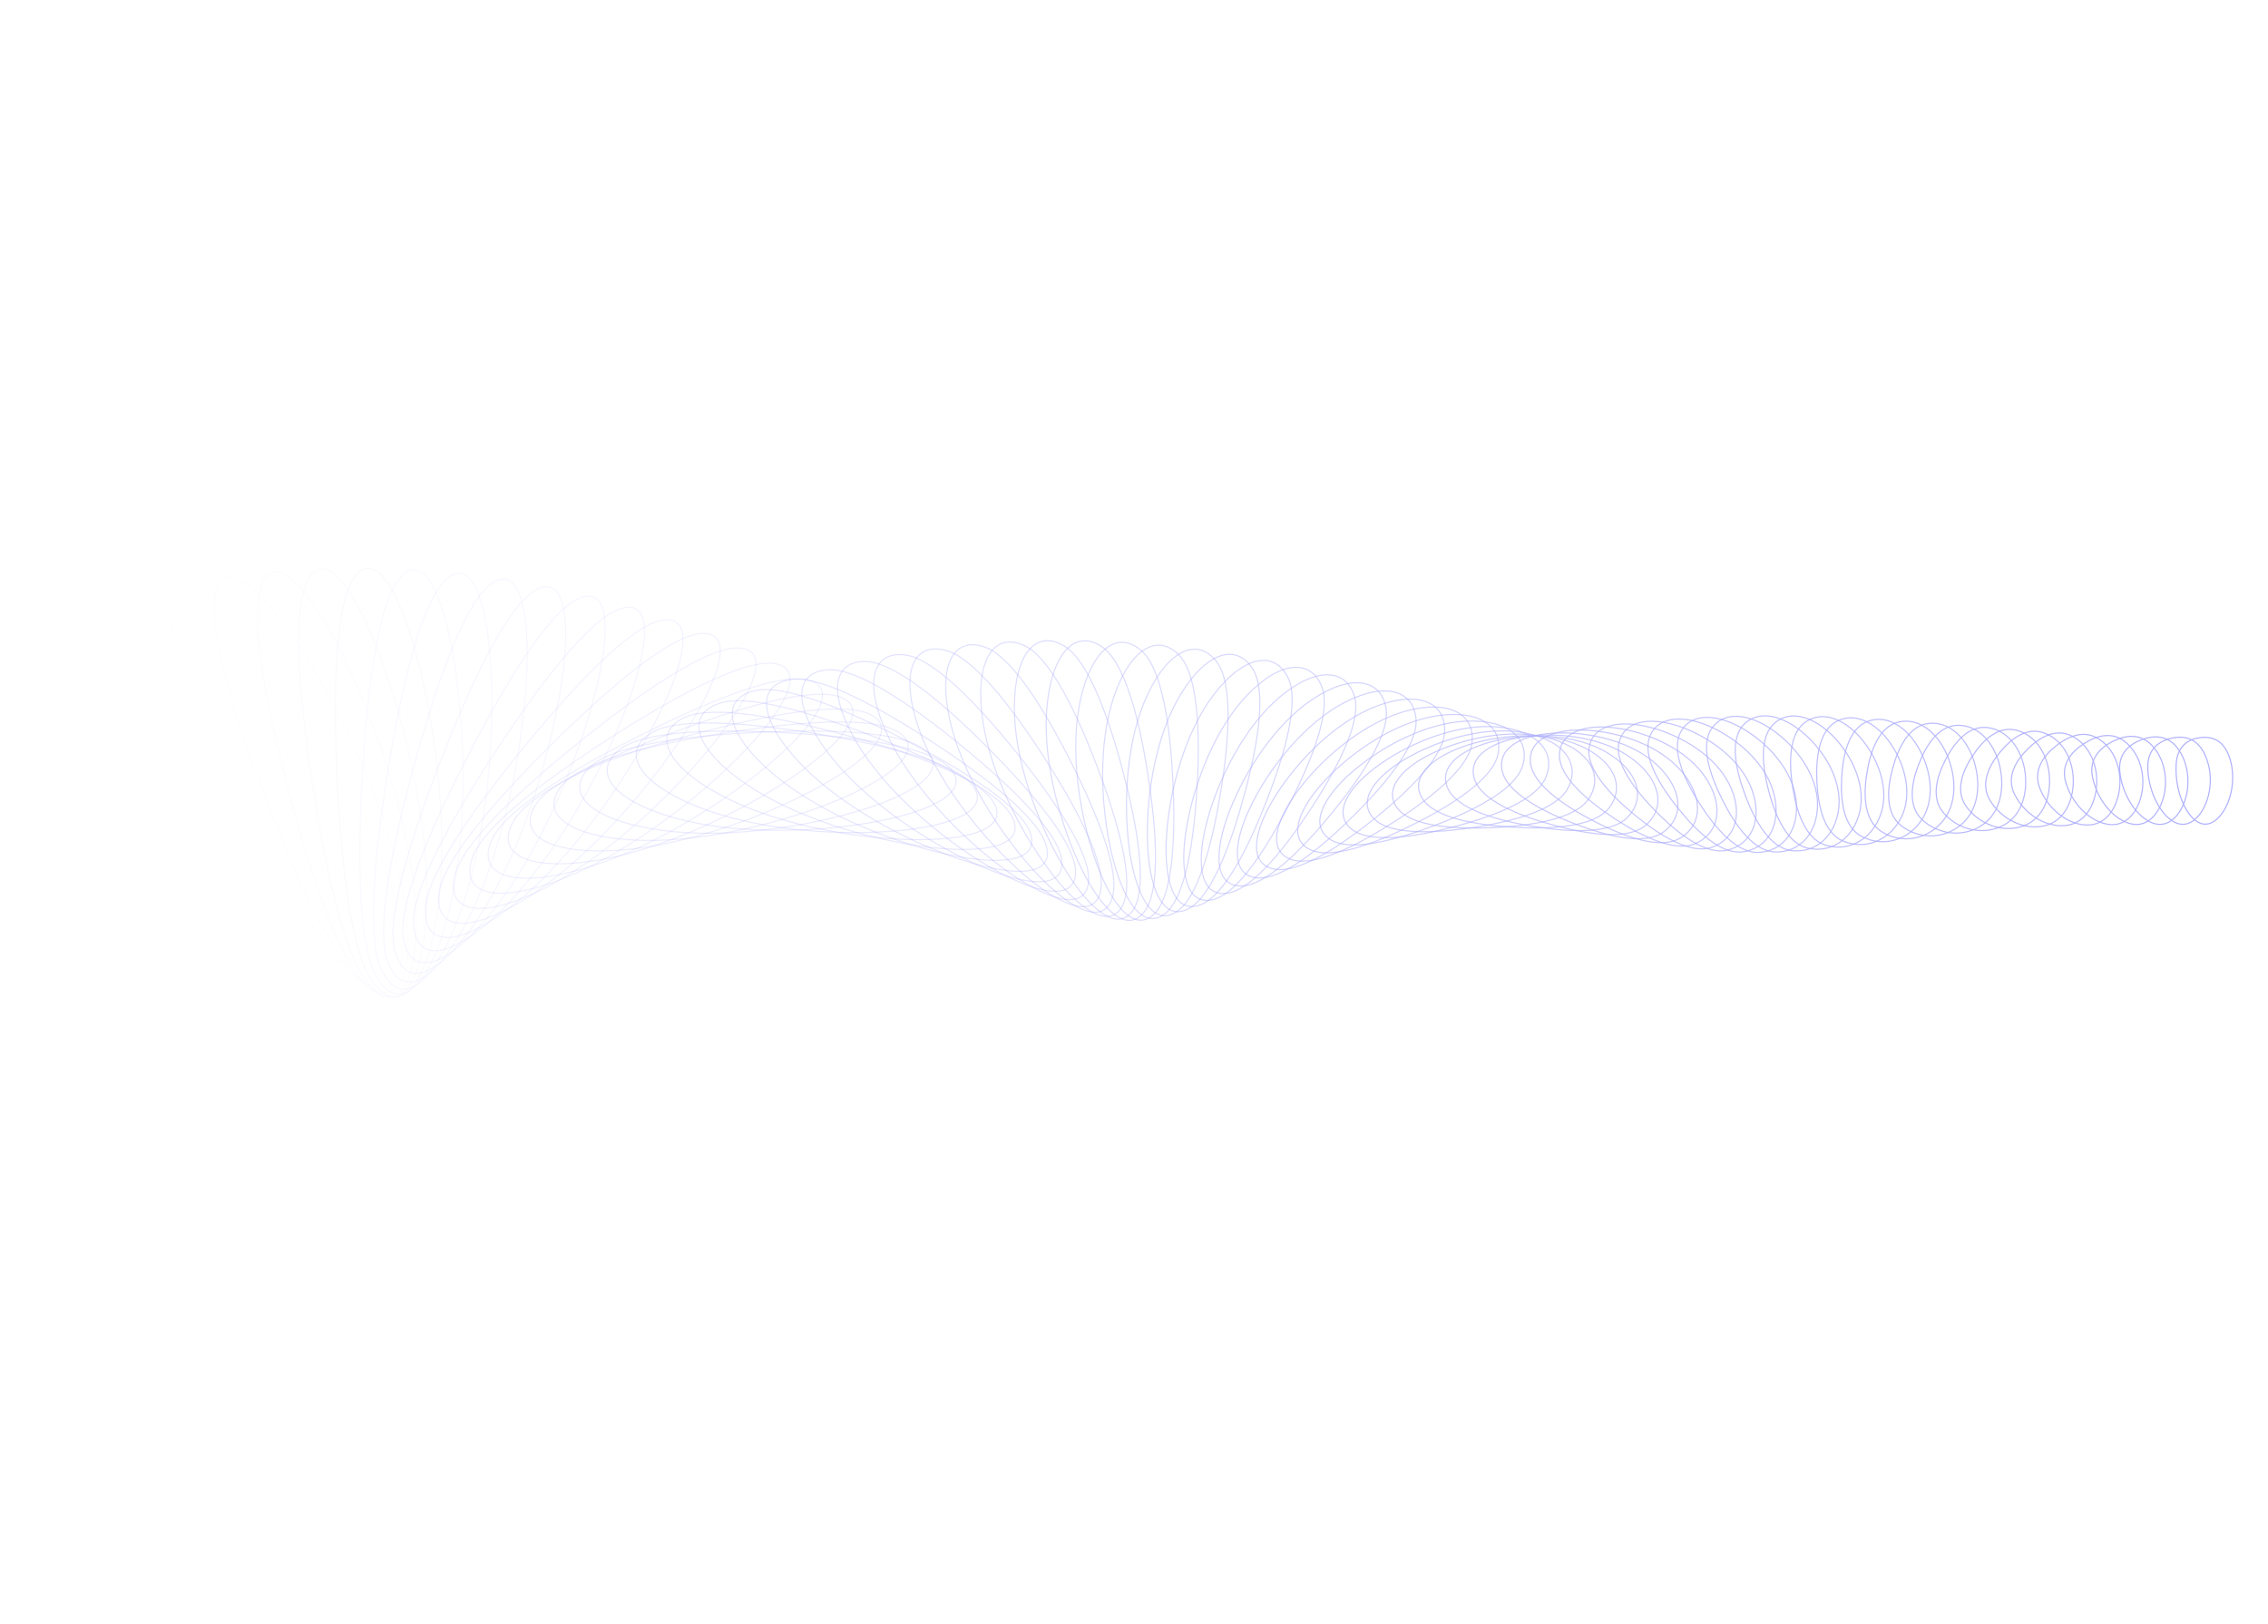 <?xml version="1.0" encoding="UTF-8"?> <svg xmlns="http://www.w3.org/2000/svg" width="2018" height="1445" viewBox="0 0 2018 1445" fill="none"> <path opacity="0.013" fill-rule="evenodd" clip-rule="evenodd" d="M216.387 714.777C181.465 645.558 146.864 566.49 152.208 534.697C157.901 500.832 196.915 531.15 238.263 584.646C280.942 639.864 327.488 719.251 347.421 787.26C368.146 857.971 356.204 891.04 322.618 872.462C293.351 856.272 251.176 783.73 216.387 714.777Z" stroke="#AFB0FB"></path> <path opacity="0.025" fill-rule="evenodd" clip-rule="evenodd" d="M236.605 710.273C209.418 638.595 183.604 557.25 192.309 526.476C201.582 493.697 236.995 527.474 272.237 584.312C308.613 642.98 346.23 725.84 358.692 794.819C371.649 866.541 356.27 897.908 324.977 876.238C297.708 857.354 263.689 781.675 236.605 710.273Z" stroke="#AFB0FB"></path> <path opacity="0.038" fill-rule="evenodd" clip-rule="evenodd" d="M257.301 705.631C237.976 632.345 221.044 549.684 232.955 520.28C245.642 488.96 277.161 525.781 306.053 585.278C335.876 646.692 364.352 732.037 369.362 801.179C374.571 873.069 355.978 902.382 327.255 877.892C302.226 856.551 276.552 778.636 257.301 705.631Z" stroke="#AFB0FB"></path> <path opacity="0.051" fill-rule="evenodd" clip-rule="evenodd" d="M278.486 700.904C267.059 626.858 258.998 543.836 273.923 516.132C289.82 486.623 317.199 526.049 339.574 587.509C362.671 650.948 381.901 737.787 379.563 806.298C377.132 877.531 355.587 904.465 329.68 877.451C307.103 853.911 289.868 774.665 278.486 700.904Z" stroke="#AFB0FB"></path> <path opacity="0.063" fill-rule="evenodd" clip-rule="evenodd" d="M300.164 696.145C296.582 622.178 297.28 539.734 314.994 514.034C333.862 486.66 356.902 528.235 372.669 590.955C388.944 655.694 398.93 743.039 389.432 810.149C379.557 879.926 355.354 904.187 332.473 874.966C312.534 849.502 303.732 769.827 300.164 696.145Z" stroke="#AFB0FB"></path> <path opacity="0.076" fill-rule="evenodd" clip-rule="evenodd" d="M322.336 691.403C326.456 618.335 335.703 537.379 355.951 513.961C377.519 489.016 396.072 532.269 405.212 595.55C414.647 660.868 415.495 747.749 399.105 812.72C382.063 880.273 355.524 901.603 335.847 870.508C318.7 843.412 318.232 764.19 322.336 691.403Z" stroke="#AFB0FB"></path> <path opacity="0.089" fill-rule="evenodd" clip-rule="evenodd" d="M344.996 686.73C356.592 615.351 374.086 536.757 396.586 515.864C420.552 493.61 434.52 538.065 437.089 601.215C439.741 666.399 431.657 751.876 408.716 814.01C384.864 878.614 356.335 896.795 340.003 864.171C325.771 835.742 333.445 757.835 344.996 686.73Z" stroke="#AFB0FB"></path> <path opacity="0.101" fill-rule="evenodd" clip-rule="evenodd" d="M368.134 682.178C386.899 613.24 412.249 537.835 436.696 519.68C462.735 500.342 472.069 545.519 468.194 607.867C464.194 672.222 447.478 755.389 418.398 814.038C388.164 875.018 358.013 889.87 345.129 856.073C333.903 826.621 349.441 750.851 368.134 682.178Z" stroke="#AFB0FB"></path> <path opacity="0.114" fill-rule="evenodd" clip-rule="evenodd" d="M391.734 677.795C417.287 612.006 450.022 540.561 476.09 525.318C503.857 509.081 508.559 554.505 498.433 615.403C487.981 678.262 463.025 758.262 428.282 812.832C392.159 869.57 360.767 880.955 351.399 846.344C343.236 816.182 366.279 743.33 391.734 677.795Z" stroke="#AFB0FB"></path> <path opacity="0.127" fill-rule="evenodd" clip-rule="evenodd" d="M415.773 673.623C447.665 611.639 487.238 544.861 514.589 532.667C543.721 519.679 543.841 564.88 527.721 623.713C511.083 684.44 478.363 760.472 438.487 810.429C397.027 862.37 364.788 870.195 358.966 835.13C353.892 804.574 384.003 735.369 415.773 673.623Z" stroke="#AFB0FB"></path> <path opacity="0.139" fill-rule="evenodd" clip-rule="evenodd" d="M440.226 669.715C477.946 612.13 523.745 550.658 552.028 541.612C582.154 531.976 577.786 576.5 555.991 632.689C533.495 690.687 493.561 762.015 449.132 806.89C402.937 853.549 370.249 857.764 367.966 822.604C365.977 791.965 402.651 727.077 440.226 669.715Z" stroke="#AFB0FB"></path> <path opacity="0.152" fill-rule="evenodd" clip-rule="evenodd" d="M465.065 666.103C508.048 613.45 559.403 557.844 588.262 552.005C619.002 545.785 610.287 589.194 583.189 642.203C555.218 696.92 508.689 762.878 460.327 802.275C410.043 843.238 377.305 843.836 378.52 808.933C379.578 778.518 422.247 718.553 465.065 666.103Z" stroke="#AFB0FB"></path> <path opacity="0.165" fill-rule="evenodd" clip-rule="evenodd" d="M490.253 662.831C537.887 615.572 594.08 566.312 623.158 563.698C654.13 560.915 641.249 602.792 609.269 652.136C576.258 703.069 523.812 763.069 472.171 796.663C418.477 831.593 386.084 828.612 390.719 794.309C394.758 764.417 442.802 709.909 490.253 662.831Z" stroke="#AFB0FB"></path> <path opacity="0.177" fill-rule="evenodd" clip-rule="evenodd" d="M515.755 659.93C567.39 618.453 627.665 575.933 656.605 576.526C687.43 577.157 670.606 617.111 634.207 662.356C596.635 709.058 539 762.593 484.756 790.136C428.355 818.775 396.696 812.295 404.641 778.922C411.565 749.839 464.318 701.248 515.755 659.93Z" stroke="#AFB0FB"></path> <path opacity="0.19" fill-rule="evenodd" clip-rule="evenodd" d="M541.528 657.433C596.486 622.05 660.057 586.579 688.51 590.318C718.817 594.301 698.307 631.97 657.989 672.738C616.373 714.818 554.317 761.468 498.161 782.79C439.774 804.959 409.222 795.103 420.337 762.973C430.023 734.973 486.782 692.679 541.528 657.433Z" stroke="#AFB0FB"></path> <path opacity="0.203" fill-rule="evenodd" clip-rule="evenodd" d="M567.528 655.359C625.107 626.306 691.171 598.101 718.8 604.89C748.229 612.121 724.321 647.177 680.615 683.148C635.502 720.277 569.823 759.711 512.456 774.718C452.809 790.321 423.719 777.251 437.835 746.657C450.136 719.998 510.171 684.3 567.528 655.359Z" stroke="#AFB0FB"></path> <path opacity="0.215" fill-rule="evenodd" clip-rule="evenodd" d="M593.709 653.734C653.197 631.167 720.941 610.355 747.423 620.062C775.63 630.401 748.64 662.547 702.101 693.465C654.062 725.378 585.58 757.355 527.699 766.03C467.517 775.051 440.224 758.964 457.144 730.181C471.887 705.099 534.451 676.214 593.709 653.734Z" stroke="#AFB0FB"></path> <path opacity="0.228" fill-rule="evenodd" clip-rule="evenodd" d="M620.027 652.572C680.708 636.568 749.319 623.188 774.35 635.646C801.011 648.916 771.282 677.895 722.479 703.564C672.103 730.059 601.646 754.428 543.937 756.832C483.935 759.332 458.748 740.462 478.251 713.738C495.246 690.451 559.581 668.514 620.027 652.572Z" stroke="#AFB0FB"></path> <path opacity="0.241" fill-rule="evenodd" clip-rule="evenodd" d="M646.427 651.883C707.589 642.442 776.267 636.445 799.565 651.457C824.38 667.447 792.273 693.041 741.785 713.329C689.671 734.269 618.068 750.972 561.2 747.238C502.072 743.355 479.272 721.966 501.117 697.525C520.153 676.227 585.501 661.288 646.427 651.883Z" stroke="#AFB0FB"></path> <path opacity="0.253" fill-rule="evenodd" clip-rule="evenodd" d="M672.864 651.67C733.809 648.716 801.773 649.967 823.081 667.307C845.776 685.777 811.667 707.808 760.078 722.645C706.826 737.959 634.898 747.024 579.514 737.355C521.928 727.301 501.761 703.685 525.688 681.722C546.538 662.584 612.153 654.613 672.864 651.67Z" stroke="#AFB0FB"></path> <path opacity="0.266" fill-rule="evenodd" clip-rule="evenodd" d="M699.285 651.938C759.338 655.321 825.834 663.605 844.924 683.022C865.258 703.704 829.535 722.034 777.421 731.413C723.629 741.094 652.176 742.637 598.884 727.301C543.475 711.356 526.154 685.829 551.888 666.512C574.313 649.679 639.464 648.567 699.285 651.938Z" stroke="#AFB0FB"></path> <path opacity="0.278" fill-rule="evenodd" clip-rule="evenodd" d="M725.642 652.677C784.154 662.179 848.468 677.204 865.143 698.425C882.903 721.028 845.961 735.561 793.891 739.535C740.144 743.637 669.939 737.856 619.309 717.185C566.667 695.693 552.369 668.59 579.623 652.056C603.373 637.647 667.355 643.211 725.642 652.677Z" stroke="#AFB0FB"></path> <path opacity="0.291" fill-rule="evenodd" clip-rule="evenodd" d="M751.884 653.88C808.244 669.218 869.706 690.62 883.8 713.353C898.812 737.568 861.047 748.249 809.572 746.929C756.439 745.566 688.219 732.738 640.774 707.119C591.444 680.481 580.304 652.154 608.783 638.508C633.6 626.617 695.741 638.6 751.884 653.88Z" stroke="#AFB0FB"></path> <path opacity="0.304" fill-rule="evenodd" clip-rule="evenodd" d="M777.966 655.529C831.604 676.36 889.595 703.71 900.978 727.65C913.103 753.15 874.91 759.967 824.558 753.518C772.585 746.861 707.043 727.334 663.255 697.204C617.727 665.876 609.842 636.686 639.244 626.004C664.866 616.696 724.535 634.778 777.966 655.529Z" stroke="#AFB0FB"></path> <path opacity="0.316" fill-rule="evenodd" clip-rule="evenodd" d="M803.845 657.606C854.238 683.532 908.198 716.343 916.776 741.174C925.912 767.623 887.681 770.6 838.952 759.241C788.655 747.516 726.434 721.706 686.718 687.544C645.423 652.025 640.85 622.341 670.872 614.667C697.032 607.98 753.645 631.781 803.845 657.606Z" stroke="#AFB0FB"></path> <path opacity="0.329" fill-rule="evenodd" clip-rule="evenodd" d="M829.472 660.086C876.153 690.66 925.585 728.395 931.298 753.794C937.382 780.848 899.492 780.051 852.854 764.046C804.715 747.526 746.401 715.908 711.112 678.232C674.421 639.059 673.174 609.252 703.511 604.601C729.948 600.548 782.971 629.629 829.472 660.086Z" stroke="#AFB0FB"></path> <path opacity="0.342" fill-rule="evenodd" clip-rule="evenodd" d="M854.813 662.941C897.369 697.678 941.844 739.754 944.669 765.397C947.679 792.71 910.494 788.24 866.378 767.898C820.841 746.902 766.956 710.003 736.387 669.36C704.604 627.101 706.656 597.538 737.01 595.893C763.461 594.459 812.421 628.338 854.813 662.941Z" stroke="#AFB0FB"></path> <path opacity="0.354" fill-rule="evenodd" clip-rule="evenodd" d="M879.827 666.135C917.907 704.513 957.066 750.315 957.019 775.878C956.968 803.107 920.837 795.099 879.631 770.768C837.099 745.653 788.099 704.047 762.478 661.004C735.839 616.25 741.123 587.293 771.201 588.608C797.412 589.754 841.893 627.905 879.827 666.135Z" stroke="#AFB0FB"></path> <path opacity="0.367" fill-rule="evenodd" clip-rule="evenodd" d="M904.484 669.634C937.799 711.104 971.359 759.989 968.488 785.156C965.429 811.962 930.68 800.585 892.73 772.643C853.558 743.802 809.83 698.097 789.317 653.238C767.989 606.595 776.4 578.593 805.919 582.795C831.642 586.457 871.296 628.323 904.484 669.634Z" stroke="#AFB0FB"></path> <path opacity="0.38" fill-rule="evenodd" clip-rule="evenodd" d="M928.754 673.399C957.082 717.393 984.833 768.701 979.222 793.164C973.245 819.22 940.183 804.67 905.786 773.526C870.281 741.38 832.137 692.214 816.827 646.127C800.908 598.209 812.302 571.495 840.991 578.485C865.99 584.576 900.534 629.573 928.754 673.399Z" stroke="#AFB0FB"></path> <path opacity="0.392" fill-rule="evenodd" clip-rule="evenodd" d="M952.613 677.385C975.795 723.324 997.606 776.384 989.372 799.849C980.601 824.842 949.505 807.343 918.911 773.427C887.331 738.419 855.009 686.45 844.928 639.724C834.446 591.142 848.646 566.031 876.247 575.684C900.299 584.096 929.519 631.623 952.613 677.385Z" stroke="#AFB0FB"></path> <path opacity="0.405" fill-rule="evenodd" clip-rule="evenodd" d="M976.037 681.551C993.983 728.849 1009.79 782.991 999.086 805.181C987.68 828.815 958.801 808.614 932.208 772.373C904.758 734.964 878.421 680.859 873.532 634.076C868.448 585.433 885.242 562.216 911.516 574.384C934.411 584.988 958.16 634.435 976.037 681.551Z" stroke="#AFB0FB"></path> <path opacity="0.418" fill-rule="evenodd" clip-rule="evenodd" d="M999.02 685.849C1011.7 733.923 1021.53 788.485 1008.52 809.141C994.672 831.144 968.232 808.508 945.787 770.398C922.62 731.061 902.357 675.492 902.558 629.216C902.768 581.101 921.915 560.041 946.64 574.557C968.185 587.206 986.386 637.96 999.02 685.849Z" stroke="#AFB0FB"></path> <path opacity="0.43" fill-rule="evenodd" clip-rule="evenodd" d="M1021.54 690.231C1029 738.508 1032.93 792.843 1017.83 811.733C1001.75 831.854 977.938 807.066 959.739 767.55C940.954 726.762 926.779 670.395 931.91 625.17C937.244 578.148 958.478 559.48 981.452 576.156C1001.47 590.688 1014.12 642.139 1021.54 690.231Z" stroke="#AFB0FB"></path> <path opacity="0.443" fill-rule="evenodd" clip-rule="evenodd" d="M1043.6 694.65C1045.93 742.574 1044.12 796.057 1027.16 812.972C1009.08 830.99 988.064 804.347 974.157 763.887C959.803 722.125 951.659 665.613 961.5 621.954C971.732 576.559 994.762 560.486 1015.81 579.119C1034.14 595.356 1041.28 646.91 1043.6 694.65Z" stroke="#AFB0FB"></path> <path opacity="0.456" fill-rule="evenodd" clip-rule="evenodd" d="M1065.2 699.056C1062.55 746.093 1055.23 798.13 1036.65 812.891C1016.85 828.614 998.742 800.421 989.125 759.474C979.198 717.208 976.959 661.183 991.24 619.57C1006.09 576.304 1030.6 562.993 1049.56 583.367C1066.08 601.12 1067.84 652.2 1065.2 699.056Z" stroke="#AFB0FB"></path> <path opacity="0.468" fill-rule="evenodd" clip-rule="evenodd" d="M1086.34 703.403C1078.93 749.048 1066.37 799.083 1046.43 811.539C1025.19 824.807 1010.09 795.377 1004.71 754.387C999.163 712.078 1002.64 657.144 1021.04 618.018C1040.17 577.338 1065.85 566.922 1082.59 588.808C1097.17 607.879 1093.72 657.934 1086.34 703.403Z" stroke="#AFB0FB"></path> <path opacity="0.481" fill-rule="evenodd" clip-rule="evenodd" d="M1107.03 707.644C1095.12 751.425 1077.67 798.944 1056.65 808.977C1034.26 819.663 1022.23 789.31 1020.99 748.708C1019.72 706.798 1028.66 653.525 1050.82 617.284C1073.86 579.604 1100.36 572.176 1114.77 595.337C1127.33 615.519 1118.9 664.03 1107.03 707.644Z" stroke="#AFB0FB"></path> <path opacity="0.494" fill-rule="evenodd" clip-rule="evenodd" d="M1127.29 711.731C1111.18 753.218 1089.21 797.754 1067.4 805.277C1044.17 813.291 1035.24 782.329 1038.01 742.523C1040.87 701.436 1054.97 650.353 1080.49 617.346C1107.02 583.027 1134.01 578.644 1146 602.836C1156.46 623.918 1143.33 670.404 1127.29 711.731Z" stroke="#AFB0FB"></path> <path opacity="0.506" fill-rule="evenodd" clip-rule="evenodd" d="M1147.13 715.623C1127.17 754.426 1101.12 795.568 1078.81 800.529C1055.05 805.813 1049.21 774.552 1055.81 735.928C1062.62 696.06 1081.52 647.651 1109.97 618.175C1139.55 587.527 1166.68 586.206 1176.2 611.184C1184.5 632.949 1167.01 676.969 1147.13 715.623Z" stroke="#AFB0FB"></path> <path opacity="0.519" fill-rule="evenodd" clip-rule="evenodd" d="M1166.58 719.277C1143.16 755.054 1113.48 792.445 1090.97 794.824C1066.99 797.359 1064.21 766.101 1074.43 729.015C1084.97 690.734 1108.27 645.434 1139.2 619.732C1171.35 593.009 1198.27 594.729 1205.29 620.243C1211.41 642.477 1189.92 683.637 1166.58 719.277Z" stroke="#AFB0FB"></path> <path opacity="0.532" fill-rule="evenodd" clip-rule="evenodd" d="M1185.67 722.653C1159.18 755.112 1126.39 788.455 1103.96 788.267C1080.07 788.066 1080.3 757.105 1093.88 721.883C1107.91 685.526 1135.17 643.714 1168.1 621.974C1202.33 599.37 1228.72 604.072 1233.22 629.877C1237.15 652.364 1212.06 690.319 1185.67 722.653Z" stroke="#AFB0FB"></path> <path opacity="0.544" fill-rule="evenodd" clip-rule="evenodd" d="M1204.43 725.716C1175.31 754.616 1139.9 783.675 1117.85 780.966C1094.36 778.081 1097.5 747.696 1114.18 714.629C1131.4 680.497 1162.17 642.498 1196.61 624.85C1232.43 606.501 1257.95 614.089 1259.95 639.942C1261.7 662.471 1233.44 696.927 1204.43 725.716Z" stroke="#AFB0FB"></path> <path opacity="0.557" fill-rule="evenodd" clip-rule="evenodd" d="M1222.89 728.437C1191.59 753.591 1154.09 778.191 1132.7 773.041C1109.91 767.555 1115.84 738.011 1135.33 707.355C1155.44 675.712 1189.21 641.791 1224.69 628.309C1261.57 614.291 1285.92 624.634 1285.46 650.298C1285.06 672.662 1254.08 703.38 1222.89 728.437Z" stroke="#AFB0FB"></path> <path opacity="0.57" fill-rule="evenodd" clip-rule="evenodd" d="M1241.1 730.784C1208.06 752.057 1169.02 772.089 1148.55 764.606C1126.74 756.635 1135.33 728.18 1157.3 700.153C1179.98 671.225 1216.25 641.587 1252.27 632.287C1289.72 622.618 1312.6 635.552 1309.73 660.798C1307.24 682.797 1274 709.592 1241.1 730.784Z" stroke="#AFB0FB"></path> <path opacity="0.582" fill-rule="evenodd" clip-rule="evenodd" d="M1259.08 732.734C1224.78 750.047 1184.73 765.461 1165.43 755.783C1144.87 745.473 1155.96 718.336 1180.08 693.118C1204.99 667.088 1243.25 641.879 1279.33 636.723C1316.85 631.363 1337.98 646.692 1332.79 671.301C1328.27 692.746 1293.25 715.487 1259.08 732.734Z" stroke="#AFB0FB"></path> <path opacity="0.595" fill-rule="evenodd" clip-rule="evenodd" d="M1276.89 734.269C1241.78 747.594 1201.24 758.404 1183.34 746.694C1164.28 734.221 1177.7 708.609 1203.64 686.34C1230.42 663.353 1270.15 642.657 1305.83 641.554C1342.93 640.407 1362.08 657.908 1354.66 681.673C1348.19 702.381 1311.86 720.995 1276.89 734.269Z" stroke="#AFB0FB"></path> <path opacity="0.608" fill-rule="evenodd" clip-rule="evenodd" d="M1294.57 735.372C1259.1 744.732 1218.59 751.008 1202.31 737.456C1184.96 723.02 1200.51 699.12 1227.92 679.899C1256.22 660.059 1296.9 643.903 1331.75 646.71C1367.97 649.628 1384.91 669.053 1375.38 691.778C1367.07 711.582 1329.9 726.047 1294.57 735.372Z" stroke="#AFB0FB"></path> <path opacity="0.62" fill-rule="evenodd" clip-rule="evenodd" d="M1312.17 736.033C1276.77 741.503 1236.78 743.372 1222.3 728.186C1206.87 712.01 1224.34 689.984 1252.89 673.874C1282.35 657.244 1323.48 645.597 1357.06 652.124C1391.98 658.91 1406.51 679.988 1395.01 701.495C1384.98 720.237 1347.42 730.584 1312.17 736.033Z" stroke="#AFB0FB"></path> <path opacity="0.633" fill-rule="evenodd" clip-rule="evenodd" d="M1329.72 736.249C1294.82 737.948 1255.82 735.59 1243.3 718.997C1229.96 701.324 1249.13 681.313 1278.46 668.336C1308.74 654.941 1349.83 647.719 1381.77 657.732C1414.97 668.142 1426.95 690.585 1413.61 710.71C1401.99 728.248 1364.49 734.558 1329.72 736.249Z" stroke="#AFB0FB"></path> <path opacity="0.646" fill-rule="evenodd" clip-rule="evenodd" d="M1347.29 736.018C1313.27 734.108 1275.69 727.75 1265.26 709.995C1254.15 691.083 1274.81 673.201 1304.59 663.345C1335.33 653.172 1375.93 650.238 1405.86 663.464C1436.98 677.215 1446.28 700.72 1431.27 719.316C1418.19 735.522 1381.18 737.921 1347.29 736.018Z" stroke="#AFB0FB"></path> <path opacity="0.658" fill-rule="evenodd" clip-rule="evenodd" d="M1364.91 735.343C1332.13 730.027 1296.38 719.941 1288.14 701.278C1279.36 681.399 1301.28 665.737 1331.19 658.954C1362.06 651.954 1401.73 653.126 1429.35 669.256C1458.06 686.028 1464.6 710.281 1448.08 727.22C1433.69 741.981 1397.56 740.639 1364.91 735.343Z" stroke="#AFB0FB"></path> <path opacity="0.671" fill-rule="evenodd" clip-rule="evenodd" d="M1382.63 734.234C1351.43 725.749 1317.85 712.244 1311.88 692.937C1305.52 672.371 1328.46 658.996 1358.19 655.207C1388.88 651.296 1427.2 656.348 1452.24 675.047C1478.27 694.489 1481.98 719.17 1464.14 734.341C1448.6 747.561 1413.71 742.687 1382.63 734.234Z" stroke="#AFB0FB"></path> <path opacity="0.684" fill-rule="evenodd" clip-rule="evenodd" d="M1400.5 732.707C1371.16 721.321 1340.08 704.74 1336.42 685.056C1332.51 664.089 1356.24 653.044 1385.5 652.138C1415.71 651.203 1452.33 659.872 1474.56 680.778C1497.66 702.514 1498.55 727.303 1479.56 740.613C1463.02 752.211 1429.72 744.048 1400.5 732.707Z" stroke="#AFB0FB"></path> <path opacity="0.696" fill-rule="evenodd" clip-rule="evenodd" d="M1418.55 730.777C1391.34 716.785 1363.01 697.496 1361.67 677.705C1360.24 656.625 1384.53 647.93 1413.05 649.77C1442.49 651.67 1477.08 663.659 1496.32 686.392C1516.32 710.029 1514.39 734.603 1494.45 745.98C1477.08 755.894 1445.66 744.715 1418.55 730.777Z" stroke="#AFB0FB"></path> <path opacity="0.709" fill-rule="evenodd" clip-rule="evenodd" d="M1436.83 728.469C1411.96 712.186 1386.61 690.58 1387.56 670.949C1388.58 650.039 1413.2 643.693 1440.74 648.118C1469.16 652.686 1501.44 667.671 1517.56 691.841C1534.32 716.971 1529.63 741.016 1508.94 750.405C1490.91 758.586 1461.61 744.69 1436.83 728.469Z" stroke="#AFB0FB"></path> <path opacity="0.722" fill-rule="evenodd" clip-rule="evenodd" d="M1455.38 725.807C1433.01 707.563 1410.8 684.043 1414 664.834C1417.42 644.373 1442.15 640.353 1468.48 647.182C1495.66 654.23 1525.4 671.867 1538.31 697.074C1551.73 723.283 1544.38 746.495 1523.13 753.859C1504.6 760.277 1477.65 743.981 1455.38 725.807Z" stroke="#AFB0FB"></path> <path opacity="0.734" fill-rule="evenodd" clip-rule="evenodd" d="M1474.22 722.824C1454.5 702.959 1435.54 677.94 1440.91 659.405C1446.63 639.662 1471.27 637.925 1496.2 646.958C1521.93 656.283 1548.93 676.208 1558.6 702.053C1568.66 728.926 1558.77 751.013 1537.14 756.337C1518.3 760.976 1493.87 742.612 1474.22 722.824Z" stroke="#AFB0FB"></path> <path opacity="0.747" fill-rule="evenodd" clip-rule="evenodd" d="M1493.4 719.554C1476.4 698.415 1460.76 672.31 1468.19 654.689C1476.11 635.92 1500.45 636.405 1523.81 647.431C1547.92 658.812 1572.03 680.655 1578.49 706.744C1585.19 733.871 1572.92 754.56 1551.11 757.843C1532.1 760.704 1510.32 740.613 1493.4 719.554Z" stroke="#AFB0FB"></path> <path opacity="0.759" fill-rule="evenodd" clip-rule="evenodd" d="M1512.93 716.029C1498.71 693.96 1486.4 667.181 1495.76 650.699C1505.72 633.144 1529.57 635.773 1551.23 648.568C1573.58 661.776 1594.71 685.161 1598 711.11C1601.42 738.091 1586.95 757.128 1565.14 758.389C1546.14 759.487 1527.1 738.013 1512.93 716.029Z" stroke="#AFB0FB"></path> <path opacity="0.772" fill-rule="evenodd" clip-rule="evenodd" d="M1532.85 712.294C1521.41 689.635 1512.39 662.583 1523.51 647.447C1535.36 631.325 1558.54 636.005 1578.38 650.342C1598.86 665.14 1616.95 689.691 1617.18 715.133C1617.42 741.586 1600.96 758.74 1579.35 758.013C1560.51 757.378 1544.25 734.865 1532.85 712.294Z" stroke="#AFB0FB"></path> <path opacity="0.785" fill-rule="evenodd" clip-rule="evenodd" d="M1553.16 708.386C1544.46 685.468 1538.65 658.528 1551.36 644.924C1564.9 630.433 1587.25 637.058 1605.19 652.704C1623.72 668.853 1638.77 694.203 1636.09 718.789C1633.3 744.353 1615.09 759.421 1593.83 756.755C1575.31 754.431 1561.83 731.215 1553.16 708.386Z" stroke="#AFB0FB"></path> <path opacity="0.797" fill-rule="evenodd" clip-rule="evenodd" d="M1573.9 704.349C1567.86 681.487 1565.13 655.024 1579.23 643.115C1594.25 630.43 1615.61 638.881 1631.61 655.604C1648.12 672.865 1660.17 698.657 1654.76 722.067C1649.13 746.406 1629.43 759.213 1608.7 754.672C1590.64 750.715 1579.91 727.123 1573.9 704.349Z" stroke="#AFB0FB"></path> <path opacity="0.81" fill-rule="evenodd" clip-rule="evenodd" d="M1595.05 700.229C1591.57 677.721 1591.76 652.074 1607.04 641.998C1623.31 631.265 1643.55 641.415 1657.57 658.986C1672.04 677.124 1681.16 703.019 1673.24 724.958C1665 747.769 1644.08 758.171 1624.04 751.833C1606.58 746.309 1598.52 722.652 1595.05 700.229Z" stroke="#AFB0FB"></path> <path opacity="0.823" fill-rule="evenodd" clip-rule="evenodd" d="M1616.64 696.069C1615.57 674.187 1618.48 649.667 1634.7 641.535C1651.98 632.873 1670.98 644.585 1683.02 662.785C1695.46 681.57 1701.76 707.249 1691.58 727.457C1680.99 748.469 1659.13 756.355 1639.92 748.309C1623.19 741.298 1617.71 717.866 1616.64 696.069Z" stroke="#AFB0FB"></path> <path opacity="0.835" fill-rule="evenodd" clip-rule="evenodd" d="M1638.66 691.913C1639.83 670.907 1645.23 647.789 1662.15 641.686C1680.18 635.185 1697.84 648.317 1707.93 666.931C1718.35 686.145 1721.98 711.313 1709.81 729.568C1697.16 748.548 1674.66 753.839 1656.43 744.187C1640.53 735.777 1637.49 712.838 1638.66 691.913Z" stroke="#AFB0FB"></path> <path opacity="0.848" fill-rule="evenodd" clip-rule="evenodd" d="M1661.11 687.808C1664.33 667.898 1671.95 646.422 1689.33 642.403C1707.85 638.121 1724.07 652.526 1732.26 671.355C1740.71 690.79 1741.84 715.182 1727.98 731.298C1713.57 748.054 1690.74 750.705 1673.6 739.558C1658.66 729.844 1657.9 707.642 1661.11 687.808Z" stroke="#AFB0FB"></path> <path opacity="0.861" fill-rule="evenodd" clip-rule="evenodd" d="M1683.97 683.797C1689.03 665.171 1698.59 645.539 1716.18 643.63C1734.93 641.595 1749.65 657.124 1755.99 675.98C1762.54 695.444 1761.37 718.824 1746.14 732.655C1730.29 747.037 1707.43 747.04 1691.5 734.517C1677.62 723.604 1678.94 702.351 1683.97 683.797Z" stroke="#AFB0FB"></path> <path opacity="0.873" fill-rule="evenodd" clip-rule="evenodd" d="M1707.25 679.924C1713.91 662.739 1725.11 645.111 1742.66 645.308C1761.36 645.518 1774.52 662.018 1779.11 680.731C1783.84 700.047 1780.6 722.213 1764.3 733.658C1747.36 745.557 1724.78 742.937 1710.15 729.164C1697.41 717.163 1700.61 697.043 1707.25 679.924Z" stroke="#AFB0FB"></path> <path opacity="0.886" fill-rule="evenodd" clip-rule="evenodd" d="M1730.91 676.228C1738.93 660.606 1751.46 645.099 1768.73 647.372C1787.13 649.792 1798.68 667.113 1801.6 685.529C1804.61 704.538 1799.53 725.323 1782.52 734.319C1764.82 743.673 1742.8 738.489 1729.57 723.6C1718.05 710.625 1722.91 691.79 1730.91 676.228Z" stroke="#AFB0FB"></path> <path opacity="0.899" fill-rule="evenodd" clip-rule="evenodd" d="M1754.94 672.75C1764.07 658.779 1777.62 645.469 1794.36 649.757C1812.2 654.324 1822.12 672.315 1823.48 690.299C1824.89 708.862 1818.22 728.134 1800.81 734.663C1782.7 741.451 1761.53 733.796 1749.78 717.927C1739.53 704.098 1745.83 686.666 1754.94 672.75Z" stroke="#AFB0FB"></path> <path opacity="0.911" fill-rule="evenodd" clip-rule="evenodd" d="M1779.31 669.524C1789.3 657.258 1803.54 646.179 1819.54 652.394C1836.57 659.015 1844.84 677.529 1844.76 694.964C1844.69 712.96 1836.69 730.626 1819.2 734.709C1801.01 738.955 1780.98 728.954 1770.75 712.246C1761.84 697.686 1769.35 681.742 1779.31 669.524Z" stroke="#AFB0FB"></path> <path opacity="0.924" fill-rule="evenodd" clip-rule="evenodd" d="M1803.99 666.585C1814.6 656.043 1829.22 647.187 1844.24 655.217C1860.24 663.771 1866.85 682.664 1865.47 699.454C1864.04 716.784 1854.96 732.782 1837.71 734.484C1819.78 736.253 1801.12 724.059 1792.48 706.655C1784.95 691.489 1793.42 677.085 1803.99 666.585Z" stroke="#AFB0FB"></path> <path opacity="0.937" fill-rule="evenodd" clip-rule="evenodd" d="M1828.95 663.963C1839.92 655.133 1854.64 648.451 1868.49 658.16C1883.24 668.501 1888.2 687.635 1885.63 703.701C1882.98 720.285 1873.07 734.592 1856.36 734.013C1839 733.411 1821.96 719.204 1814.94 701.25C1808.81 685.604 1818.02 672.76 1828.95 663.963Z" stroke="#AFB0FB"></path> <path opacity="0.949" fill-rule="evenodd" clip-rule="evenodd" d="M1854.16 661.685C1865.27 654.52 1879.78 649.927 1892.27 661.155C1905.58 673.114 1908.91 692.355 1905.29 707.64C1901.55 723.418 1891.05 736.043 1875.17 733.32C1858.66 730.489 1843.46 714.478 1838.08 696.117C1833.38 680.117 1843.1 668.822 1854.16 661.685Z" stroke="#AFB0FB"></path> <path opacity="0.962" fill-rule="evenodd" clip-rule="evenodd" d="M1879.57 659.774C1890.59 654.201 1904.64 651.577 1915.61 664.145C1927.3 677.532 1929.03 696.752 1924.48 711.216C1919.79 726.147 1908.95 737.132 1894.15 732.436C1878.76 727.553 1865.58 709.965 1861.85 691.341C1858.59 675.112 1868.6 665.326 1879.57 659.774Z" stroke="#AFB0FB"></path> <path opacity="0.975" fill-rule="evenodd" clip-rule="evenodd" d="M1905.16 658.247C1915.89 654.164 1929.23 653.356 1938.54 667.069C1948.46 681.675 1948.62 700.753 1943.27 714.374C1937.75 728.435 1926.78 737.851 1913.29 731.381C1899.27 724.653 1888.27 705.738 1886.19 686.993C1884.37 670.658 1894.47 662.314 1905.16 658.247Z" stroke="#AFB0FB"></path> <path opacity="0.987" fill-rule="evenodd" clip-rule="evenodd" d="M1930.87 657.121C1941.13 654.403 1953.54 655.231 1961.08 669.879C1969.1 685.48 1967.74 704.301 1961.71 717.074C1955.49 730.259 1944.59 738.202 1932.61 730.184C1920.16 721.847 1911.48 701.868 1911.03 683.14C1910.64 666.821 1920.65 659.828 1930.87 657.121Z" stroke="#AFB0FB"></path> <path fill-rule="evenodd" clip-rule="evenodd" d="M1956.67 656.402C1966.29 654.904 1977.59 657.163 1983.26 672.524C1989.3 688.885 1986.47 707.341 1979.87 719.275C1973.06 731.593 1962.4 738.185 1952.1 728.866C1941.4 719.176 1935.13 698.409 1936.3 679.836C1937.32 663.651 1947.08 657.895 1956.67 656.402Z" stroke="#AFB0FB"></path> </svg> 